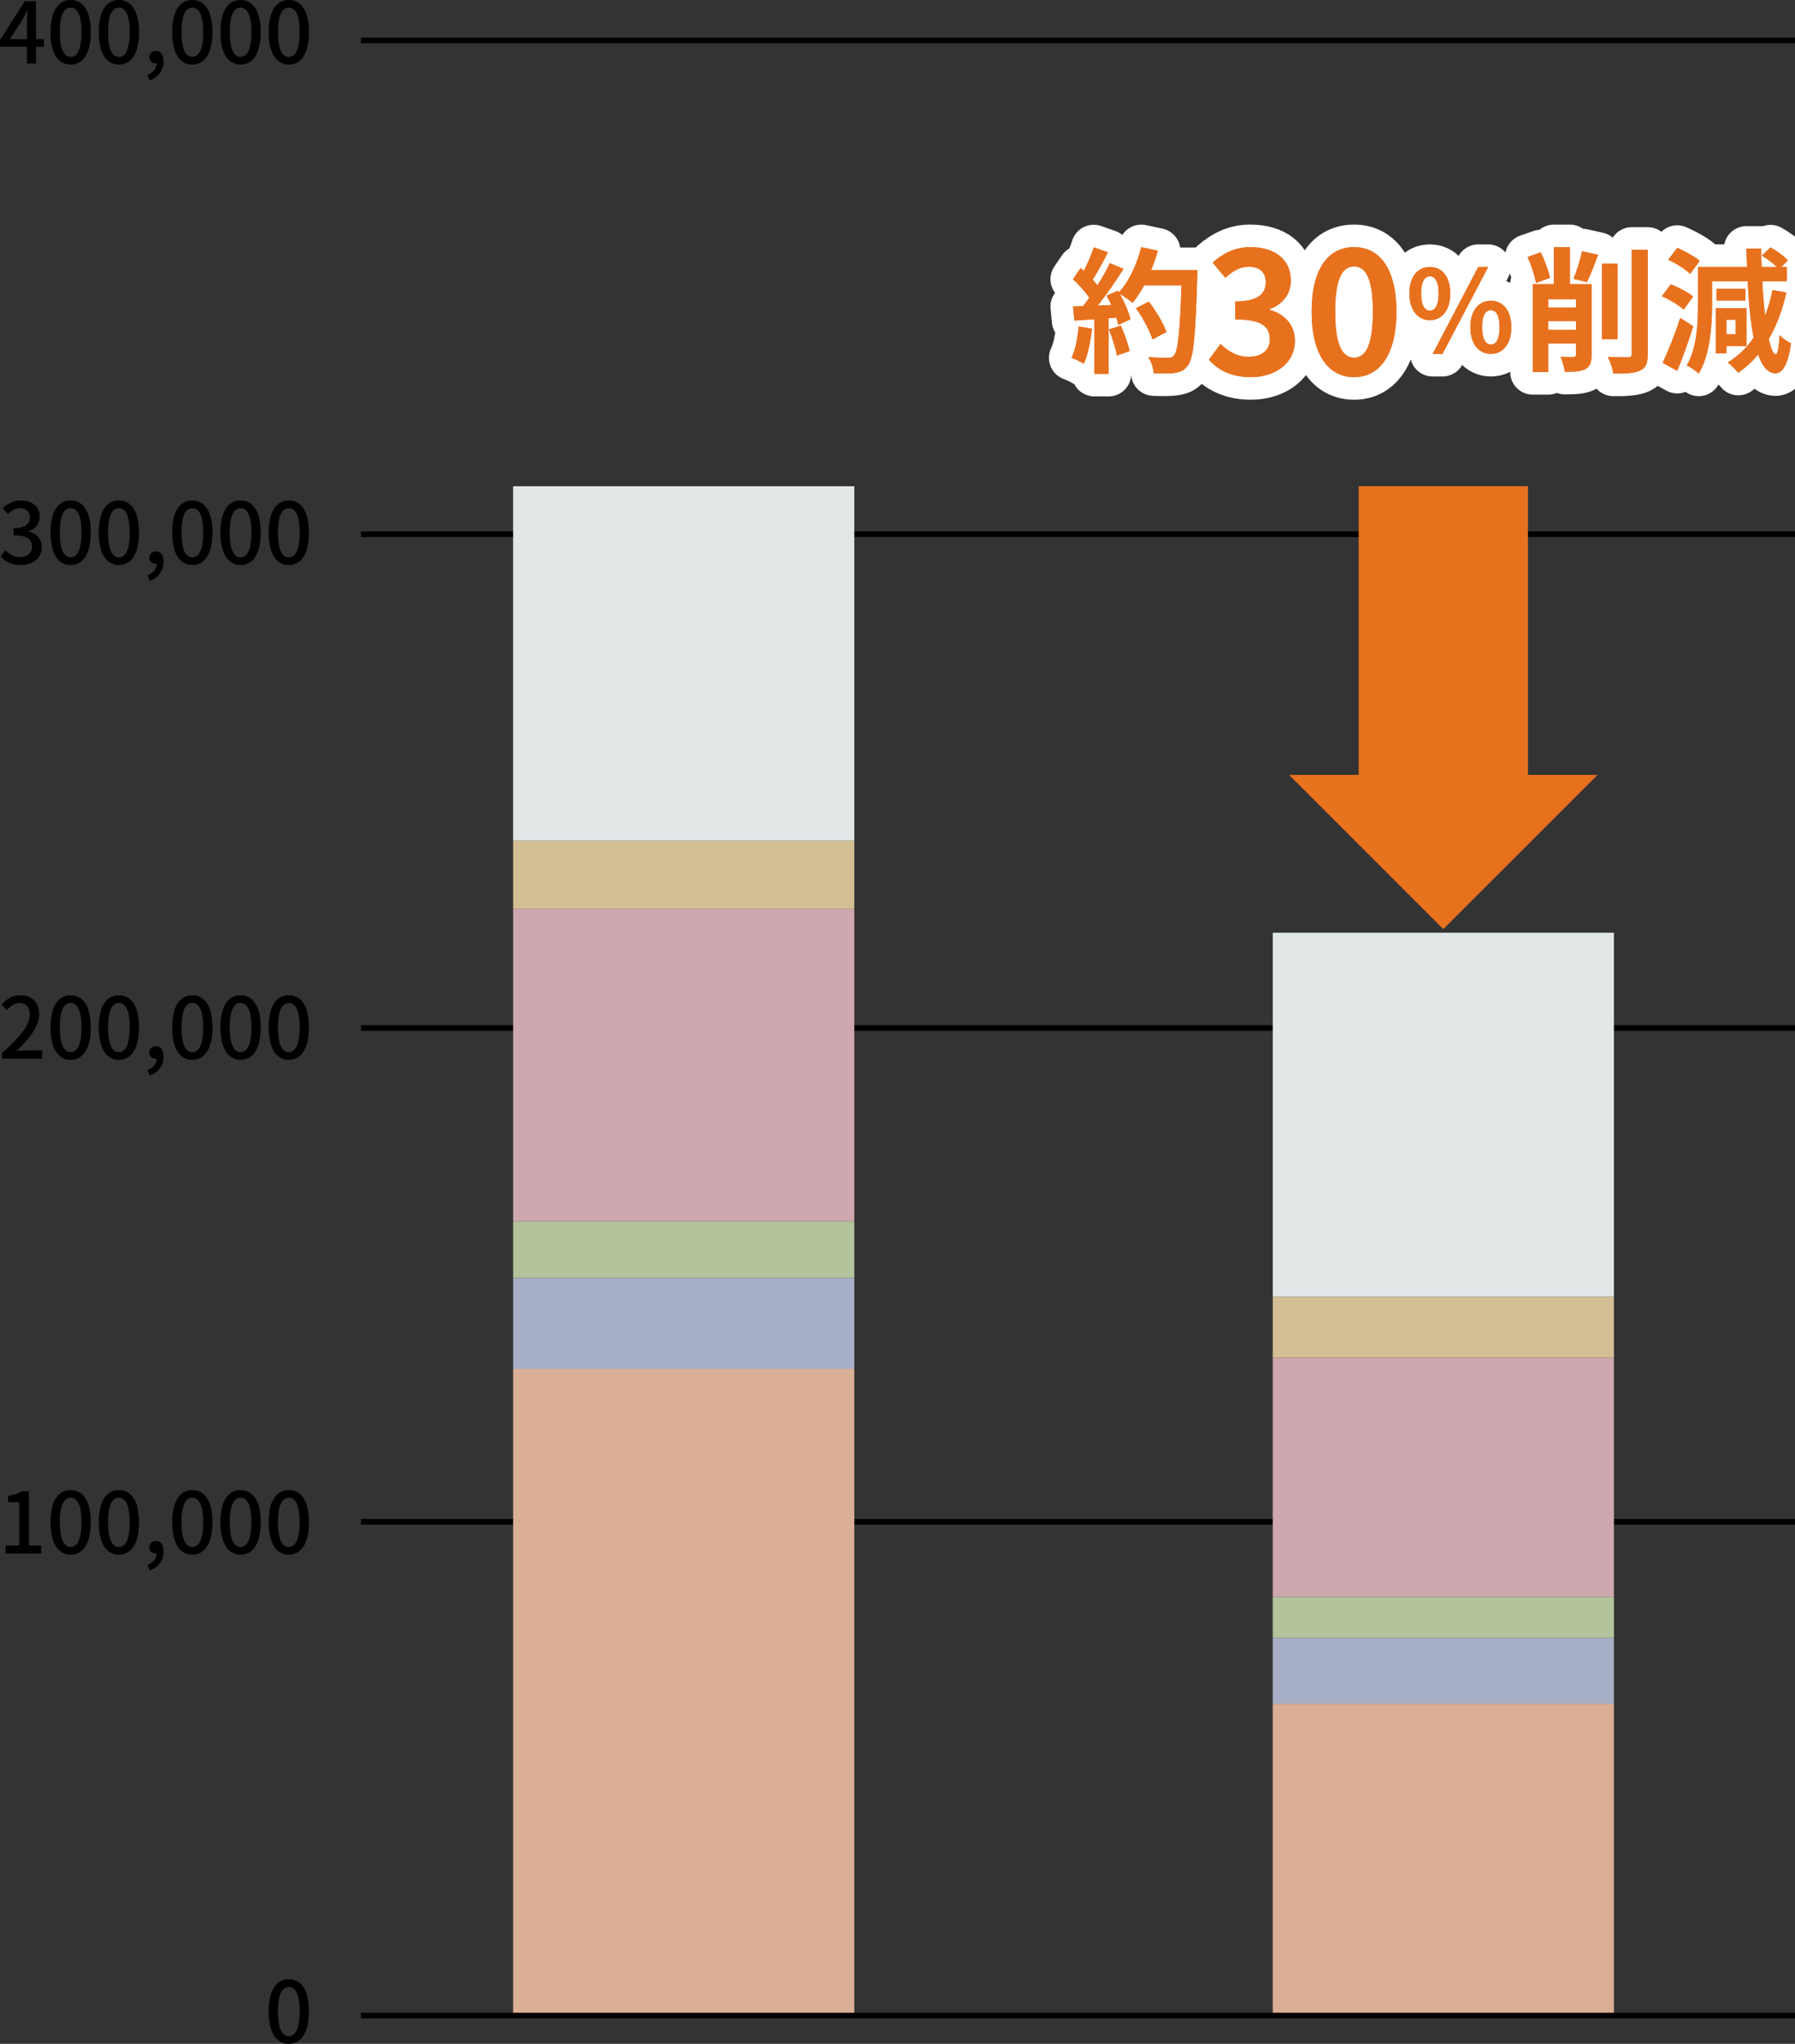 <?xml version="1.0" encoding="UTF-8"?><svg id="_レイヤー_2" xmlns="http://www.w3.org/2000/svg" width="318.165" height="362.172" viewBox="0 0 318.165 362.172"><rect x="0" y="0" width="318.165" height="362.172" fill="#333333" stroke="none"/><defs><style>.cls-1{stroke:#fff;stroke-linejoin:round;stroke-width:8px;}.cls-1,.cls-2{fill:none;}.cls-2{stroke:#000;stroke-miterlimit:10;}.cls-3{fill:#dbaf96;}.cls-3,.cls-4,.cls-5,.cls-6,.cls-7,.cls-8,.cls-9,.cls-10,.cls-11{stroke-width:0px;}.cls-4{fill:#cfa7af;}.cls-6{fill:#a7afc7;}.cls-7{fill:#ea711f;}.cls-8{fill:#b3c39b;}.cls-9{fill:#e1e6e6;}.cls-10{fill:#e8711e;}.cls-11{fill:#d3bf93;}</style></defs><g id="layout"><line class="cls-2" x1="63.975" y1="269.665" x2="318.165" y2="269.665"/><line class="cls-2" x1="63.975" y1="182.165" x2="318.165" y2="182.165"/><line class="cls-2" x1="63.975" y1="94.665" x2="318.165" y2="94.665"/><line class="cls-2" x1="63.975" y1="7.165" x2="318.165" y2="7.165"/><rect class="cls-3" x="90.954" y="242.57" width="60.474" height="114.594"/><rect class="cls-6" x="90.954" y="226.464" width="60.474" height="16.107"/><rect class="cls-8" x="90.954" y="216.397" width="60.474" height="10.067"/><rect class="cls-4" x="90.954" y="161.02" width="60.474" height="55.377"/><rect class="cls-11" x="90.954" y="148.975" width="60.474" height="12.046"/><rect class="cls-9" x="90.954" y="86.159" width="60.474" height="62.815"/><rect class="cls-3" x="225.593" y="301.898" width="60.474" height="55.267"/><rect class="cls-6" x="225.593" y="290.242" width="60.474" height="11.656"/><rect class="cls-8" x="225.593" y="282.957" width="60.474" height="7.285"/><rect class="cls-4" x="225.593" y="240.594" width="60.474" height="42.363"/><rect class="cls-11" x="225.593" y="229.778" width="60.474" height="10.816"/><rect class="cls-9" x="225.593" y="165.276" width="60.474" height="64.502"/><rect class="cls-10" x="240.828" y="86.159" width="30" height="54.769"/><polygon class="cls-10" points="283.165 137.314 228.495 137.314 255.827 164.639 283.165 137.314"/><path class="cls-5" d="M47.625,356.413c0-3.824,1.395-5.685,3.569-5.685,2.16,0,3.57,1.875,3.57,5.685,0,3.84-1.41,5.76-3.57,5.76-2.175,0-3.569-1.92-3.569-5.76ZM53.114,356.413c0-3.164-.795-4.319-1.92-4.319s-1.92,1.155-1.92,4.319c0,3.195.795,4.396,1.92,4.396s1.92-1.2,1.92-4.396Z"/><path class="cls-5" d="M.99,273.869h2.415v-7.68h-1.98v-1.095c1.035-.195,1.771-.45,2.4-.84h1.305v9.615h2.16v1.425H.99v-1.425Z"/><path class="cls-5" d="M8.955,269.729c0-3.825,1.395-5.685,3.569-5.685,2.16,0,3.57,1.875,3.57,5.685,0,3.84-1.41,5.76-3.57,5.76-2.175,0-3.569-1.92-3.569-5.76ZM14.444,269.729c0-3.165-.795-4.32-1.92-4.32s-1.92,1.155-1.92,4.32c0,3.195.795,4.395,1.92,4.395s1.92-1.2,1.92-4.395Z"/><path class="cls-5" d="M17.505,269.729c0-3.825,1.395-5.685,3.569-5.685,2.16,0,3.57,1.875,3.57,5.685,0,3.84-1.41,5.76-3.57,5.76-2.175,0-3.569-1.92-3.569-5.76ZM22.994,269.729c0-3.165-.795-4.32-1.92-4.32s-1.92,1.155-1.92,4.32c0,3.195.795,4.395,1.92,4.395s1.92-1.2,1.92-4.395Z"/><path class="cls-5" d="M26.145,277.319c1.02-.42,1.62-1.17,1.635-2.055-.06.015-.104.015-.165.015-.614,0-1.154-.39-1.154-1.11,0-.675.54-1.11,1.199-1.11.84,0,1.335.705,1.335,1.86,0,1.575-.915,2.79-2.46,3.375l-.39-.975Z"/><path class="cls-5" d="M30.524,269.729c0-3.825,1.395-5.685,3.569-5.685,2.16,0,3.57,1.875,3.57,5.685,0,3.84-1.41,5.76-3.57,5.76-2.175,0-3.569-1.92-3.569-5.76ZM36.014,269.729c0-3.165-.795-4.32-1.92-4.32s-1.92,1.155-1.92,4.32c0,3.195.795,4.395,1.92,4.395s1.92-1.2,1.92-4.395Z"/><path class="cls-5" d="M39.074,269.729c0-3.825,1.395-5.685,3.569-5.685,2.16,0,3.57,1.875,3.57,5.685,0,3.84-1.41,5.76-3.57,5.76-2.175,0-3.569-1.92-3.569-5.76ZM44.563,269.729c0-3.165-.795-4.32-1.92-4.32s-1.92,1.155-1.92,4.32c0,3.195.795,4.395,1.92,4.395s1.92-1.2,1.92-4.395Z"/><path class="cls-5" d="M47.625,269.729c0-3.825,1.395-5.685,3.569-5.685,2.16,0,3.57,1.875,3.57,5.685,0,3.84-1.41,5.76-3.57,5.76-2.175,0-3.569-1.92-3.569-5.76ZM53.114,269.729c0-3.165-.795-4.32-1.92-4.32s-1.92,1.155-1.92,4.32c0,3.195.795,4.395,1.92,4.395s1.92-1.2,1.92-4.395Z"/><path class="cls-5" d="M.36,186.608c3.255-2.88,4.935-5.025,4.935-6.84,0-1.2-.645-2.025-1.875-2.025-.87,0-1.59.556-2.175,1.23l-.975-.96c.944-1.021,1.92-1.65,3.359-1.65,2.025,0,3.33,1.32,3.33,3.315,0,2.13-1.695,4.335-4.035,6.569.57-.06,1.26-.104,1.8-.104h2.761v1.47H.36v-1.005Z"/><path class="cls-5" d="M8.955,182.047c0-3.824,1.395-5.685,3.569-5.685,2.16,0,3.57,1.875,3.57,5.685,0,3.84-1.41,5.76-3.57,5.76-2.175,0-3.569-1.92-3.569-5.76ZM14.444,182.047c0-3.164-.795-4.319-1.92-4.319s-1.92,1.155-1.92,4.319c0,3.195.795,4.396,1.92,4.396s1.92-1.2,1.92-4.396Z"/><path class="cls-5" d="M17.505,182.047c0-3.824,1.395-5.685,3.569-5.685,2.16,0,3.57,1.875,3.57,5.685,0,3.84-1.41,5.76-3.57,5.76-2.175,0-3.569-1.92-3.569-5.76ZM22.994,182.047c0-3.164-.795-4.319-1.92-4.319s-1.92,1.155-1.92,4.319c0,3.195.795,4.396,1.92,4.396s1.92-1.2,1.92-4.396Z"/><path class="cls-5" d="M26.145,189.637c1.02-.42,1.62-1.17,1.635-2.055-.06.015-.104.015-.165.015-.614,0-1.154-.39-1.154-1.109,0-.675.54-1.11,1.199-1.11.84,0,1.335.705,1.335,1.86,0,1.575-.915,2.79-2.46,3.375l-.39-.976Z"/><path class="cls-5" d="M30.524,182.047c0-3.824,1.395-5.685,3.569-5.685,2.16,0,3.57,1.875,3.57,5.685,0,3.84-1.41,5.76-3.57,5.76-2.175,0-3.569-1.92-3.569-5.76ZM36.014,182.047c0-3.164-.795-4.319-1.92-4.319s-1.92,1.155-1.92,4.319c0,3.195.795,4.396,1.92,4.396s1.92-1.2,1.92-4.396Z"/><path class="cls-5" d="M39.074,182.047c0-3.824,1.395-5.685,3.569-5.685,2.16,0,3.57,1.875,3.57,5.685,0,3.84-1.41,5.76-3.57,5.76-2.175,0-3.569-1.92-3.569-5.76ZM44.563,182.047c0-3.164-.795-4.319-1.92-4.319s-1.92,1.155-1.92,4.319c0,3.195.795,4.396,1.92,4.396s1.92-1.2,1.92-4.396Z"/><path class="cls-5" d="M47.625,182.047c0-3.824,1.395-5.685,3.569-5.685,2.16,0,3.57,1.875,3.57,5.685,0,3.84-1.41,5.76-3.57,5.76-2.175,0-3.569-1.92-3.569-5.76ZM53.114,182.047c0-3.164-.795-4.319-1.92-4.319s-1.92,1.155-1.92,4.319c0,3.195.795,4.396,1.92,4.396s1.92-1.2,1.92-4.396Z"/><path class="cls-5" d="M.12,98.611l.84-1.109c.646.659,1.47,1.215,2.61,1.215,1.245,0,2.1-.69,2.1-1.83,0-1.23-.78-2.025-3.27-2.025v-1.274c2.175,0,2.895-.825,2.895-1.936,0-.975-.645-1.59-1.695-1.604-.854.015-1.574.435-2.204,1.05l-.9-1.08c.87-.779,1.89-1.335,3.165-1.335,1.979,0,3.375,1.021,3.375,2.851,0,1.274-.735,2.159-1.905,2.595v.074c1.275.315,2.28,1.275,2.28,2.761,0,1.994-1.665,3.164-3.69,3.164-1.739,0-2.864-.689-3.6-1.515Z"/><path class="cls-5" d="M8.955,94.366c0-3.824,1.395-5.685,3.569-5.685,2.16,0,3.57,1.875,3.57,5.685,0,3.84-1.41,5.76-3.57,5.76-2.175,0-3.569-1.92-3.569-5.76ZM14.444,94.366c0-3.164-.795-4.319-1.92-4.319s-1.92,1.155-1.92,4.319c0,3.195.795,4.396,1.92,4.396s1.92-1.2,1.92-4.396Z"/><path class="cls-5" d="M17.505,94.366c0-3.824,1.395-5.685,3.569-5.685,2.16,0,3.57,1.875,3.57,5.685,0,3.84-1.41,5.76-3.57,5.76-2.175,0-3.569-1.92-3.569-5.76ZM22.994,94.366c0-3.164-.795-4.319-1.92-4.319s-1.92,1.155-1.92,4.319c0,3.195.795,4.396,1.92,4.396s1.92-1.2,1.92-4.396Z"/><path class="cls-5" d="M26.145,101.956c1.02-.42,1.62-1.17,1.635-2.055-.06.015-.104.015-.165.015-.614,0-1.154-.39-1.154-1.109,0-.675.54-1.11,1.199-1.11.84,0,1.335.705,1.335,1.86,0,1.575-.915,2.79-2.46,3.375l-.39-.976Z"/><path class="cls-5" d="M30.524,94.366c0-3.824,1.395-5.685,3.569-5.685,2.16,0,3.57,1.875,3.57,5.685,0,3.84-1.41,5.76-3.57,5.76-2.175,0-3.569-1.92-3.569-5.76ZM36.014,94.366c0-3.164-.795-4.319-1.92-4.319s-1.92,1.155-1.92,4.319c0,3.195.795,4.396,1.92,4.396s1.92-1.2,1.92-4.396Z"/><path class="cls-5" d="M39.074,94.366c0-3.824,1.395-5.685,3.569-5.685,2.16,0,3.57,1.875,3.57,5.685,0,3.84-1.41,5.76-3.57,5.76-2.175,0-3.569-1.92-3.569-5.76ZM44.563,94.366c0-3.164-.795-4.319-1.92-4.319s-1.92,1.155-1.92,4.319c0,3.195.795,4.396,1.92,4.396s1.92-1.2,1.92-4.396Z"/><path class="cls-5" d="M47.625,94.366c0-3.824,1.395-5.685,3.569-5.685,2.16,0,3.57,1.875,3.57,5.685,0,3.84-1.41,5.76-3.57,5.76-2.175,0-3.569-1.92-3.569-5.76ZM53.114,94.366c0-3.164-.795-4.319-1.92-4.319s-1.92,1.155-1.92,4.319c0,3.195.795,4.396,1.92,4.396s1.92-1.2,1.92-4.396Z"/><path class="cls-5" d="M7.8,8.28h-1.41v2.97h-1.62v-2.97H0v-1.155L4.395.21h1.995v6.735h1.41v1.335ZM4.77,6.945v-2.895c0-.6.061-1.53.091-2.13h-.061c-.27.555-.569,1.125-.885,1.695l-2.175,3.33h3.029Z"/><path class="cls-5" d="M8.955,5.685c0-3.825,1.395-5.685,3.569-5.685,2.16,0,3.57,1.875,3.57,5.685,0,3.84-1.41,5.76-3.57,5.76-2.175,0-3.569-1.92-3.569-5.76ZM14.444,5.685c0-3.165-.795-4.32-1.92-4.32s-1.92,1.155-1.92,4.32c0,3.195.795,4.395,1.92,4.395s1.92-1.2,1.92-4.395Z"/><path class="cls-5" d="M17.505,5.685c0-3.825,1.395-5.685,3.569-5.685,2.16,0,3.57,1.875,3.57,5.685,0,3.84-1.41,5.76-3.57,5.76-2.175,0-3.569-1.92-3.569-5.76ZM22.994,5.685c0-3.165-.795-4.32-1.92-4.32s-1.92,1.155-1.92,4.32c0,3.195.795,4.395,1.92,4.395s1.92-1.2,1.92-4.395Z"/><path class="cls-5" d="M26.145,13.274c1.02-.42,1.62-1.17,1.635-2.055-.06.015-.104.015-.165.015-.614,0-1.154-.39-1.154-1.11,0-.675.54-1.11,1.199-1.11.84,0,1.335.705,1.335,1.86,0,1.575-.915,2.79-2.46,3.375l-.39-.975Z"/><path class="cls-5" d="M30.524,5.685c0-3.825,1.395-5.685,3.569-5.685,2.16,0,3.57,1.875,3.57,5.685,0,3.84-1.41,5.76-3.57,5.76-2.175,0-3.569-1.92-3.569-5.76ZM36.014,5.685c0-3.165-.795-4.32-1.92-4.32s-1.92,1.155-1.92,4.32c0,3.195.795,4.395,1.92,4.395s1.92-1.2,1.92-4.395Z"/><path class="cls-5" d="M39.074,5.685c0-3.825,1.395-5.685,3.569-5.685,2.16,0,3.57,1.875,3.57,5.685,0,3.84-1.41,5.76-3.57,5.76-2.175,0-3.569-1.92-3.569-5.76ZM44.563,5.685c0-3.165-.795-4.32-1.92-4.32s-1.92,1.155-1.92,4.32c0,3.195.795,4.395,1.92,4.395s1.92-1.2,1.92-4.395Z"/><path class="cls-5" d="M47.625,5.685c0-3.825,1.395-5.685,3.569-5.685,2.16,0,3.57,1.875,3.57,5.685,0,3.84-1.41,5.76-3.57,5.76-2.175,0-3.569-1.92-3.569-5.76ZM53.114,5.685c0-3.165-.795-4.32-1.92-4.32s-1.92,1.155-1.92,4.32c0,3.195.795,4.395,1.92,4.395s1.92-1.2,1.92-4.395Z"/><path class="cls-1" d="M193.554,58.252c-.24,2.257-.744,4.657-1.44,6.193-.504-.312-1.561-.816-2.185-1.032.696-1.416,1.08-3.553,1.272-5.568l2.353.407ZM212.227,47.859s0,.96-.023,1.32c-.312,10.513-.648,14.305-1.656,15.577-.672.912-1.296,1.176-2.304,1.32-.864.144-2.353.12-3.745.072-.048-.816-.432-2.064-.96-2.881,1.513.145,2.881.145,3.528.145.456,0,.721-.097,1.008-.408.721-.744,1.08-4.248,1.345-12.434h-6.625c-.647,1.177-1.32,2.232-2.04,3.097-.479-.432-1.536-1.152-2.256-1.584.84,1.512,1.608,3.288,1.872,4.488l-2.16,1.008c-.072-.384-.192-.815-.336-1.296l-1.368.096v9.865h-2.521v-9.673l-3.552.24-.24-2.496,1.776-.072c.359-.456.743-.96,1.104-1.488-.696-1.032-1.872-2.328-2.88-3.288l1.344-1.969c.192.168.384.336.576.504.672-1.319,1.368-2.928,1.752-4.176l2.521.888c-.864,1.656-1.849,3.505-2.712,4.849.312.336.6.696.84,1.008.864-1.344,1.632-2.736,2.208-3.936l2.424,1.008c-1.344,2.112-3.023,4.561-4.584,6.504l2.424-.096c-.264-.576-.552-1.152-.84-1.656l2.017-.888.168.288c1.776-1.896,3.192-4.969,3.96-7.993l2.929.624c-.312,1.177-.721,2.328-1.177,3.433h8.185ZM198.666,57.7c.647,1.416,1.271,3.288,1.56,4.513l-2.256.792c-.192-1.225-.816-3.168-1.416-4.633l2.112-.672ZM204.282,60.148c-.456-1.512-1.704-3.816-2.928-5.545l2.28-1.151c1.248,1.656,2.616,3.864,3.12,5.376l-2.473,1.32Z"/><path class="cls-1" d="M214.277,63.743l2.069-2.79c1.32,1.29,2.94,2.28,4.95,2.28,2.25,0,3.779-1.11,3.779-3.09,0-2.19-1.289-3.54-6.119-3.54v-3.18c4.08,0,5.399-1.41,5.399-3.39,0-1.74-1.08-2.761-2.97-2.79-1.59.029-2.88.779-4.2,1.979l-2.25-2.7c1.92-1.68,4.051-2.729,6.66-2.729,4.29,0,7.2,2.1,7.2,5.91,0,2.399-1.351,4.14-3.721,5.069v.15c2.521.689,4.44,2.55,4.44,5.46,0,4.079-3.57,6.449-7.8,6.449-3.51,0-5.88-1.32-7.439-3.09Z"/><path class="cls-1" d="M232.487,55.224c0-7.68,3-11.43,7.529-11.43,4.5,0,7.5,3.78,7.5,11.43s-3,11.609-7.5,11.609c-4.529,0-7.529-3.96-7.529-11.609ZM243.347,55.224c0-6.21-1.44-8.01-3.33-8.01-1.92,0-3.359,1.8-3.359,8.01,0,6.239,1.439,8.159,3.359,8.159,1.89,0,3.33-1.92,3.33-8.159Z"/><path class="cls-1" d="M249.817,51.991c0-2.98,1.5-4.682,3.62-4.682,2.141,0,3.621,1.701,3.621,4.682s-1.48,4.741-3.621,4.741c-2.12,0-3.62-1.761-3.62-4.741ZM254.998,51.991c0-2.181-.68-3.021-1.561-3.021-.859,0-1.54.84-1.54,3.021s.681,3.061,1.54,3.061c.881,0,1.561-.88,1.561-3.061ZM262.02,47.31h1.761l-8.102,15.403h-1.74l8.081-15.403ZM260.619,57.992c0-2.98,1.521-4.701,3.641-4.701,2.121,0,3.621,1.721,3.621,4.701,0,2.961-1.5,4.721-3.621,4.721-2.12,0-3.641-1.76-3.641-4.721ZM265.801,57.992c0-2.2-.66-3.021-1.541-3.021-.88,0-1.56.82-1.56,3.021,0,2.16.68,3.061,1.56,3.061.881,0,1.541-.9,1.541-3.061Z"/><path class="cls-1" d="M272.261,50.14c-.216-1.225-.863-3.192-1.487-4.608l2.328-.816c.695,1.416,1.368,3.288,1.632,4.513l-2.473.912ZM282.102,62.885c0,1.32-.239,2.064-1.104,2.521-.816.432-1.944.479-3.624.479-.097-.768-.433-1.944-.769-2.664.937.048,1.968.048,2.305.048.312-.023.432-.12.432-.432v-1.969h-4.921v5.064h-2.735v-15.577h3.744v-6.553h2.832v6.553h3.84v12.529ZM274.421,53.02v1.488h4.921v-1.488h-4.921ZM279.342,58.469v-1.561h-4.921v1.561h4.921ZM278.91,49.396c.575-1.344,1.199-3.384,1.512-4.872l2.832.624c-.624,1.752-1.368,3.624-1.968,4.848l-2.376-.6ZM286.71,60.101h-2.76v-13.394h2.76v13.394ZM292.062,44.259v18.458c0,1.68-.336,2.448-1.319,2.928-.984.48-2.593.576-4.777.553-.119-.816-.552-2.137-.983-2.952,1.56.071,3.096.071,3.601.071.455-.023.647-.168.647-.624v-18.434h2.832Z"/><path class="cls-1" d="M298.421,54.868c-.792-.769-2.496-1.776-3.84-2.376l1.561-2.112c1.367.527,3.096,1.416,3.96,2.184l-1.681,2.305ZM300.125,57.82c-.815,2.641-1.848,5.496-2.832,7.896l-2.592-1.416c.912-1.92,2.208-5.089,3.12-7.969l2.304,1.488ZM299.573,48.531c-.792-.792-2.496-1.872-3.888-2.496l1.607-2.112c1.345.576,3.12,1.536,3.984,2.305l-1.704,2.304ZM316.639,51.844c-.72,3.12-1.752,5.881-3.12,8.232.384,1.681.792,2.688,1.225,2.713.336.023.575-1.2.695-3.408.456.552,1.561,1.248,2.017,1.464-.601,4.368-1.776,5.305-2.761,5.305-1.319-.024-2.328-1.2-3.072-3.337-1.031,1.248-2.208,2.328-3.504,3.24-.384-.479-1.32-1.392-1.872-1.824,1.848-1.128,3.36-2.592,4.584-4.392-.527-2.665-.864-6.073-1.056-10.01h-6.312v4.177c0,3.601-.336,8.833-2.353,12.193-.456-.456-1.536-1.177-2.136-1.44,1.824-3.097,1.992-7.513,1.992-10.753v-6.696h8.688c-.048-1.057-.072-2.137-.096-3.24h2.616c0,1.104.023,2.184.071,3.24h2.713c-.696-.672-1.729-1.465-2.664-2.017l1.536-1.44c1.08.601,2.448,1.561,3.072,2.305l-1.177,1.152h.984v2.52h-4.345c.12,2.232.288,4.297.504,6.097.553-1.392.984-2.904,1.32-4.536l2.448.456ZM306.006,61.324v1.297h-1.872v-8.018h5.425v6.721h-3.553ZM309.366,53.26h-5.112v-2.088h5.112v2.088ZM306.006,56.668v2.568h1.656v-2.568h-1.656Z"/><path class="cls-7" d="M193.554,58.252c-.24,2.257-.744,4.657-1.44,6.193-.504-.312-1.561-.816-2.185-1.032.696-1.416,1.08-3.553,1.272-5.568l2.353.407ZM212.227,47.859s0,.96-.023,1.32c-.312,10.513-.648,14.305-1.656,15.577-.672.912-1.296,1.176-2.304,1.32-.864.144-2.353.12-3.745.072-.048-.816-.432-2.064-.96-2.881,1.513.145,2.881.145,3.528.145.456,0,.721-.097,1.008-.408.721-.744,1.08-4.248,1.345-12.434h-6.625c-.647,1.177-1.32,2.232-2.04,3.097-.479-.432-1.536-1.152-2.256-1.584.84,1.512,1.608,3.288,1.872,4.488l-2.16,1.008c-.072-.384-.192-.815-.336-1.296l-1.368.096v9.865h-2.521v-9.673l-3.552.24-.24-2.496,1.776-.072c.359-.456.743-.96,1.104-1.488-.696-1.032-1.872-2.328-2.88-3.288l1.344-1.969c.192.168.384.336.576.504.672-1.319,1.368-2.928,1.752-4.176l2.521.888c-.864,1.656-1.849,3.505-2.712,4.849.312.336.6.696.84,1.008.864-1.344,1.632-2.736,2.208-3.936l2.424,1.008c-1.344,2.112-3.023,4.561-4.584,6.504l2.424-.096c-.264-.576-.552-1.152-.84-1.656l2.017-.888.168.288c1.776-1.896,3.192-4.969,3.96-7.993l2.929.624c-.312,1.177-.721,2.328-1.177,3.433h8.185ZM198.666,57.7c.647,1.416,1.271,3.288,1.56,4.513l-2.256.792c-.192-1.225-.816-3.168-1.416-4.633l2.112-.672ZM204.282,60.148c-.456-1.512-1.704-3.816-2.928-5.545l2.28-1.151c1.248,1.656,2.616,3.864,3.12,5.376l-2.473,1.32Z"/><path class="cls-7" d="M214.277,63.743l2.069-2.79c1.32,1.29,2.94,2.28,4.95,2.28,2.25,0,3.779-1.11,3.779-3.09,0-2.19-1.289-3.54-6.119-3.54v-3.18c4.08,0,5.399-1.41,5.399-3.39,0-1.74-1.08-2.761-2.97-2.79-1.59.029-2.88.779-4.2,1.979l-2.25-2.7c1.92-1.68,4.051-2.729,6.66-2.729,4.29,0,7.2,2.1,7.2,5.91,0,2.399-1.351,4.14-3.721,5.069v.15c2.521.689,4.44,2.55,4.44,5.46,0,4.079-3.57,6.449-7.8,6.449-3.51,0-5.88-1.32-7.439-3.09Z"/><path class="cls-7" d="M232.487,55.224c0-7.68,3-11.43,7.529-11.43,4.5,0,7.5,3.78,7.5,11.43s-3,11.609-7.5,11.609c-4.529,0-7.529-3.96-7.529-11.609ZM243.347,55.224c0-6.21-1.44-8.01-3.33-8.01-1.92,0-3.359,1.8-3.359,8.01,0,6.239,1.439,8.159,3.359,8.159,1.89,0,3.33-1.92,3.33-8.159Z"/><path class="cls-7" d="M249.817,51.991c0-2.98,1.5-4.682,3.62-4.682,2.141,0,3.621,1.701,3.621,4.682s-1.48,4.741-3.621,4.741c-2.12,0-3.62-1.761-3.62-4.741ZM254.998,51.991c0-2.181-.68-3.021-1.561-3.021-.859,0-1.54.84-1.54,3.021s.681,3.061,1.54,3.061c.881,0,1.561-.88,1.561-3.061ZM262.02,47.31h1.761l-8.102,15.403h-1.74l8.081-15.403ZM260.619,57.992c0-2.98,1.521-4.701,3.641-4.701,2.121,0,3.621,1.721,3.621,4.701,0,2.961-1.5,4.721-3.621,4.721-2.12,0-3.641-1.76-3.641-4.721ZM265.801,57.992c0-2.2-.66-3.021-1.541-3.021-.88,0-1.56.82-1.56,3.021,0,2.16.68,3.061,1.56,3.061.881,0,1.541-.9,1.541-3.061Z"/><path class="cls-7" d="M272.261,50.14c-.216-1.225-.863-3.192-1.487-4.608l2.328-.816c.695,1.416,1.368,3.288,1.632,4.513l-2.473.912ZM282.102,62.885c0,1.32-.239,2.064-1.104,2.521-.816.432-1.944.479-3.624.479-.097-.768-.433-1.944-.769-2.664.937.048,1.968.048,2.305.048.312-.023.432-.12.432-.432v-1.969h-4.921v5.064h-2.735v-15.577h3.744v-6.553h2.832v6.553h3.84v12.529ZM274.421,53.02v1.488h4.921v-1.488h-4.921ZM279.342,58.469v-1.561h-4.921v1.561h4.921ZM278.91,49.396c.575-1.344,1.199-3.384,1.512-4.872l2.832.624c-.624,1.752-1.368,3.624-1.968,4.848l-2.376-.6ZM286.71,60.101h-2.76v-13.394h2.76v13.394ZM292.062,44.259v18.458c0,1.68-.336,2.448-1.319,2.928-.984.48-2.593.576-4.777.553-.119-.816-.552-2.137-.983-2.952,1.56.071,3.096.071,3.601.071.455-.023.647-.168.647-.624v-18.434h2.832Z"/><path class="cls-7" d="M298.421,54.868c-.792-.769-2.496-1.776-3.84-2.376l1.561-2.112c1.367.527,3.096,1.416,3.96,2.184l-1.681,2.305ZM300.125,57.82c-.815,2.641-1.848,5.496-2.832,7.896l-2.592-1.416c.912-1.92,2.208-5.089,3.12-7.969l2.304,1.488ZM299.573,48.531c-.792-.792-2.496-1.872-3.888-2.496l1.607-2.112c1.345.576,3.12,1.536,3.984,2.305l-1.704,2.304ZM316.639,51.844c-.72,3.12-1.752,5.881-3.12,8.232.384,1.681.792,2.688,1.225,2.713.336.023.575-1.2.695-3.408.456.552,1.561,1.248,2.017,1.464-.601,4.368-1.776,5.305-2.761,5.305-1.319-.024-2.328-1.2-3.072-3.337-1.031,1.248-2.208,2.328-3.504,3.24-.384-.479-1.32-1.392-1.872-1.824,1.848-1.128,3.36-2.592,4.584-4.392-.527-2.665-.864-6.073-1.056-10.01h-6.312v4.177c0,3.601-.336,8.833-2.353,12.193-.456-.456-1.536-1.177-2.136-1.44,1.824-3.097,1.992-7.513,1.992-10.753v-6.696h8.688c-.048-1.057-.072-2.137-.096-3.24h2.616c0,1.104.023,2.184.071,3.24h2.713c-.696-.672-1.729-1.465-2.664-2.017l1.536-1.44c1.08.601,2.448,1.561,3.072,2.305l-1.177,1.152h.984v2.52h-4.345c.12,2.232.288,4.297.504,6.097.553-1.392.984-2.904,1.32-4.536l2.448.456ZM306.006,61.324v1.297h-1.872v-8.018h5.425v6.721h-3.553ZM309.366,53.26h-5.112v-2.088h5.112v2.088ZM306.006,56.668v2.568h1.656v-2.568h-1.656Z"/><path class="cls-10" d="M193.554,58.252c-.24,2.257-.744,4.657-1.44,6.193-.504-.312-1.561-.816-2.185-1.032.696-1.416,1.08-3.553,1.272-5.568l2.353.407ZM212.227,47.859s0,.96-.023,1.32c-.312,10.513-.648,14.305-1.656,15.577-.672.912-1.296,1.176-2.304,1.32-.864.144-2.353.12-3.745.072-.048-.816-.432-2.064-.96-2.881,1.513.145,2.881.145,3.528.145.456,0,.721-.097,1.008-.408.721-.744,1.08-4.248,1.345-12.434h-6.625c-.647,1.177-1.32,2.232-2.04,3.097-.479-.432-1.536-1.152-2.256-1.584.84,1.512,1.608,3.288,1.872,4.488l-2.16,1.008c-.072-.384-.192-.815-.336-1.296l-1.368.096v9.865h-2.521v-9.673l-3.552.24-.24-2.496,1.776-.072c.359-.456.743-.96,1.104-1.488-.696-1.032-1.872-2.328-2.88-3.288l1.344-1.969c.192.168.384.336.576.504.672-1.319,1.368-2.928,1.752-4.176l2.521.888c-.864,1.656-1.849,3.505-2.712,4.849.312.336.6.696.84,1.008.864-1.344,1.632-2.736,2.208-3.936l2.424,1.008c-1.344,2.112-3.023,4.561-4.584,6.504l2.424-.096c-.264-.576-.552-1.152-.84-1.656l2.017-.888.168.288c1.776-1.896,3.192-4.969,3.96-7.993l2.929.624c-.312,1.177-.721,2.328-1.177,3.433h8.185ZM198.666,57.7c.647,1.416,1.271,3.288,1.56,4.513l-2.256.792c-.192-1.225-.816-3.168-1.416-4.633l2.112-.672ZM204.282,60.148c-.456-1.512-1.704-3.816-2.928-5.545l2.28-1.151c1.248,1.656,2.616,3.864,3.12,5.376l-2.473,1.32Z"/><path class="cls-10" d="M214.277,63.743l2.069-2.79c1.32,1.29,2.94,2.28,4.95,2.28,2.25,0,3.779-1.11,3.779-3.09,0-2.19-1.289-3.54-6.119-3.54v-3.18c4.08,0,5.399-1.41,5.399-3.39,0-1.74-1.08-2.761-2.97-2.79-1.59.029-2.88.779-4.2,1.979l-2.25-2.7c1.92-1.68,4.051-2.729,6.66-2.729,4.29,0,7.2,2.1,7.2,5.91,0,2.399-1.351,4.14-3.721,5.069v.15c2.521.689,4.44,2.55,4.44,5.46,0,4.079-3.57,6.449-7.8,6.449-3.51,0-5.88-1.32-7.439-3.09Z"/><path class="cls-10" d="M232.487,55.224c0-7.68,3-11.43,7.529-11.43,4.5,0,7.5,3.78,7.5,11.43s-3,11.609-7.5,11.609c-4.529,0-7.529-3.96-7.529-11.609ZM243.347,55.224c0-6.21-1.44-8.01-3.33-8.01-1.92,0-3.359,1.8-3.359,8.01,0,6.239,1.439,8.159,3.359,8.159,1.89,0,3.33-1.92,3.33-8.159Z"/><path class="cls-10" d="M249.817,51.991c0-2.98,1.5-4.682,3.62-4.682,2.141,0,3.621,1.701,3.621,4.682s-1.48,4.741-3.621,4.741c-2.12,0-3.62-1.761-3.62-4.741ZM254.998,51.991c0-2.181-.68-3.021-1.561-3.021-.859,0-1.54.84-1.54,3.021s.681,3.061,1.54,3.061c.881,0,1.561-.88,1.561-3.061ZM262.02,47.31h1.761l-8.102,15.403h-1.74l8.081-15.403ZM260.619,57.992c0-2.98,1.521-4.701,3.641-4.701,2.121,0,3.621,1.721,3.621,4.701,0,2.961-1.5,4.721-3.621,4.721-2.12,0-3.641-1.76-3.641-4.721ZM265.801,57.992c0-2.2-.66-3.021-1.541-3.021-.88,0-1.56.82-1.56,3.021,0,2.16.68,3.061,1.56,3.061.881,0,1.541-.9,1.541-3.061Z"/><path class="cls-10" d="M272.261,50.14c-.216-1.225-.863-3.192-1.487-4.608l2.328-.816c.695,1.416,1.368,3.288,1.632,4.513l-2.473.912ZM282.102,62.885c0,1.32-.239,2.064-1.104,2.521-.816.432-1.944.479-3.624.479-.097-.768-.433-1.944-.769-2.664.937.048,1.968.048,2.305.048.312-.023.432-.12.432-.432v-1.969h-4.921v5.064h-2.735v-15.577h3.744v-6.553h2.832v6.553h3.84v12.529ZM274.421,53.02v1.488h4.921v-1.488h-4.921ZM279.342,58.469v-1.561h-4.921v1.561h4.921ZM278.91,49.396c.575-1.344,1.199-3.384,1.512-4.872l2.832.624c-.624,1.752-1.368,3.624-1.968,4.848l-2.376-.6ZM286.71,60.101h-2.76v-13.394h2.76v13.394ZM292.062,44.259v18.458c0,1.68-.336,2.448-1.319,2.928-.984.48-2.593.576-4.777.553-.119-.816-.552-2.137-.983-2.952,1.56.071,3.096.071,3.601.071.455-.023.647-.168.647-.624v-18.434h2.832Z"/><path class="cls-10" d="M298.421,54.868c-.792-.769-2.496-1.776-3.84-2.376l1.561-2.112c1.367.527,3.096,1.416,3.96,2.184l-1.681,2.305ZM300.125,57.82c-.815,2.641-1.848,5.496-2.832,7.896l-2.592-1.416c.912-1.92,2.208-5.089,3.12-7.969l2.304,1.488ZM299.573,48.531c-.792-.792-2.496-1.872-3.888-2.496l1.607-2.112c1.345.576,3.12,1.536,3.984,2.305l-1.704,2.304ZM316.639,51.844c-.72,3.12-1.752,5.881-3.12,8.232.384,1.681.792,2.688,1.225,2.713.336.023.575-1.2.695-3.408.456.552,1.561,1.248,2.017,1.464-.601,4.368-1.776,5.305-2.761,5.305-1.319-.024-2.328-1.2-3.072-3.337-1.031,1.248-2.208,2.328-3.504,3.24-.384-.479-1.32-1.392-1.872-1.824,1.848-1.128,3.36-2.592,4.584-4.392-.527-2.665-.864-6.073-1.056-10.01h-6.312v4.177c0,3.601-.336,8.833-2.353,12.193-.456-.456-1.536-1.177-2.136-1.44,1.824-3.097,1.992-7.513,1.992-10.753v-6.696h8.688c-.048-1.057-.072-2.137-.096-3.24h2.616c0,1.104.023,2.184.071,3.24h2.713c-.696-.672-1.729-1.465-2.664-2.017l1.536-1.44c1.08.601,2.448,1.561,3.072,2.305l-1.177,1.152h.984v2.52h-4.345c.12,2.232.288,4.297.504,6.097.553-1.392.984-2.904,1.32-4.536l2.448.456ZM306.006,61.324v1.297h-1.872v-8.018h5.425v6.721h-3.553ZM309.366,53.26h-5.112v-2.088h5.112v2.088ZM306.006,56.668v2.568h1.656v-2.568h-1.656Z"/><line class="cls-2" x1="63.975" y1="357.165" x2="318.165" y2="357.165"/></g></svg>